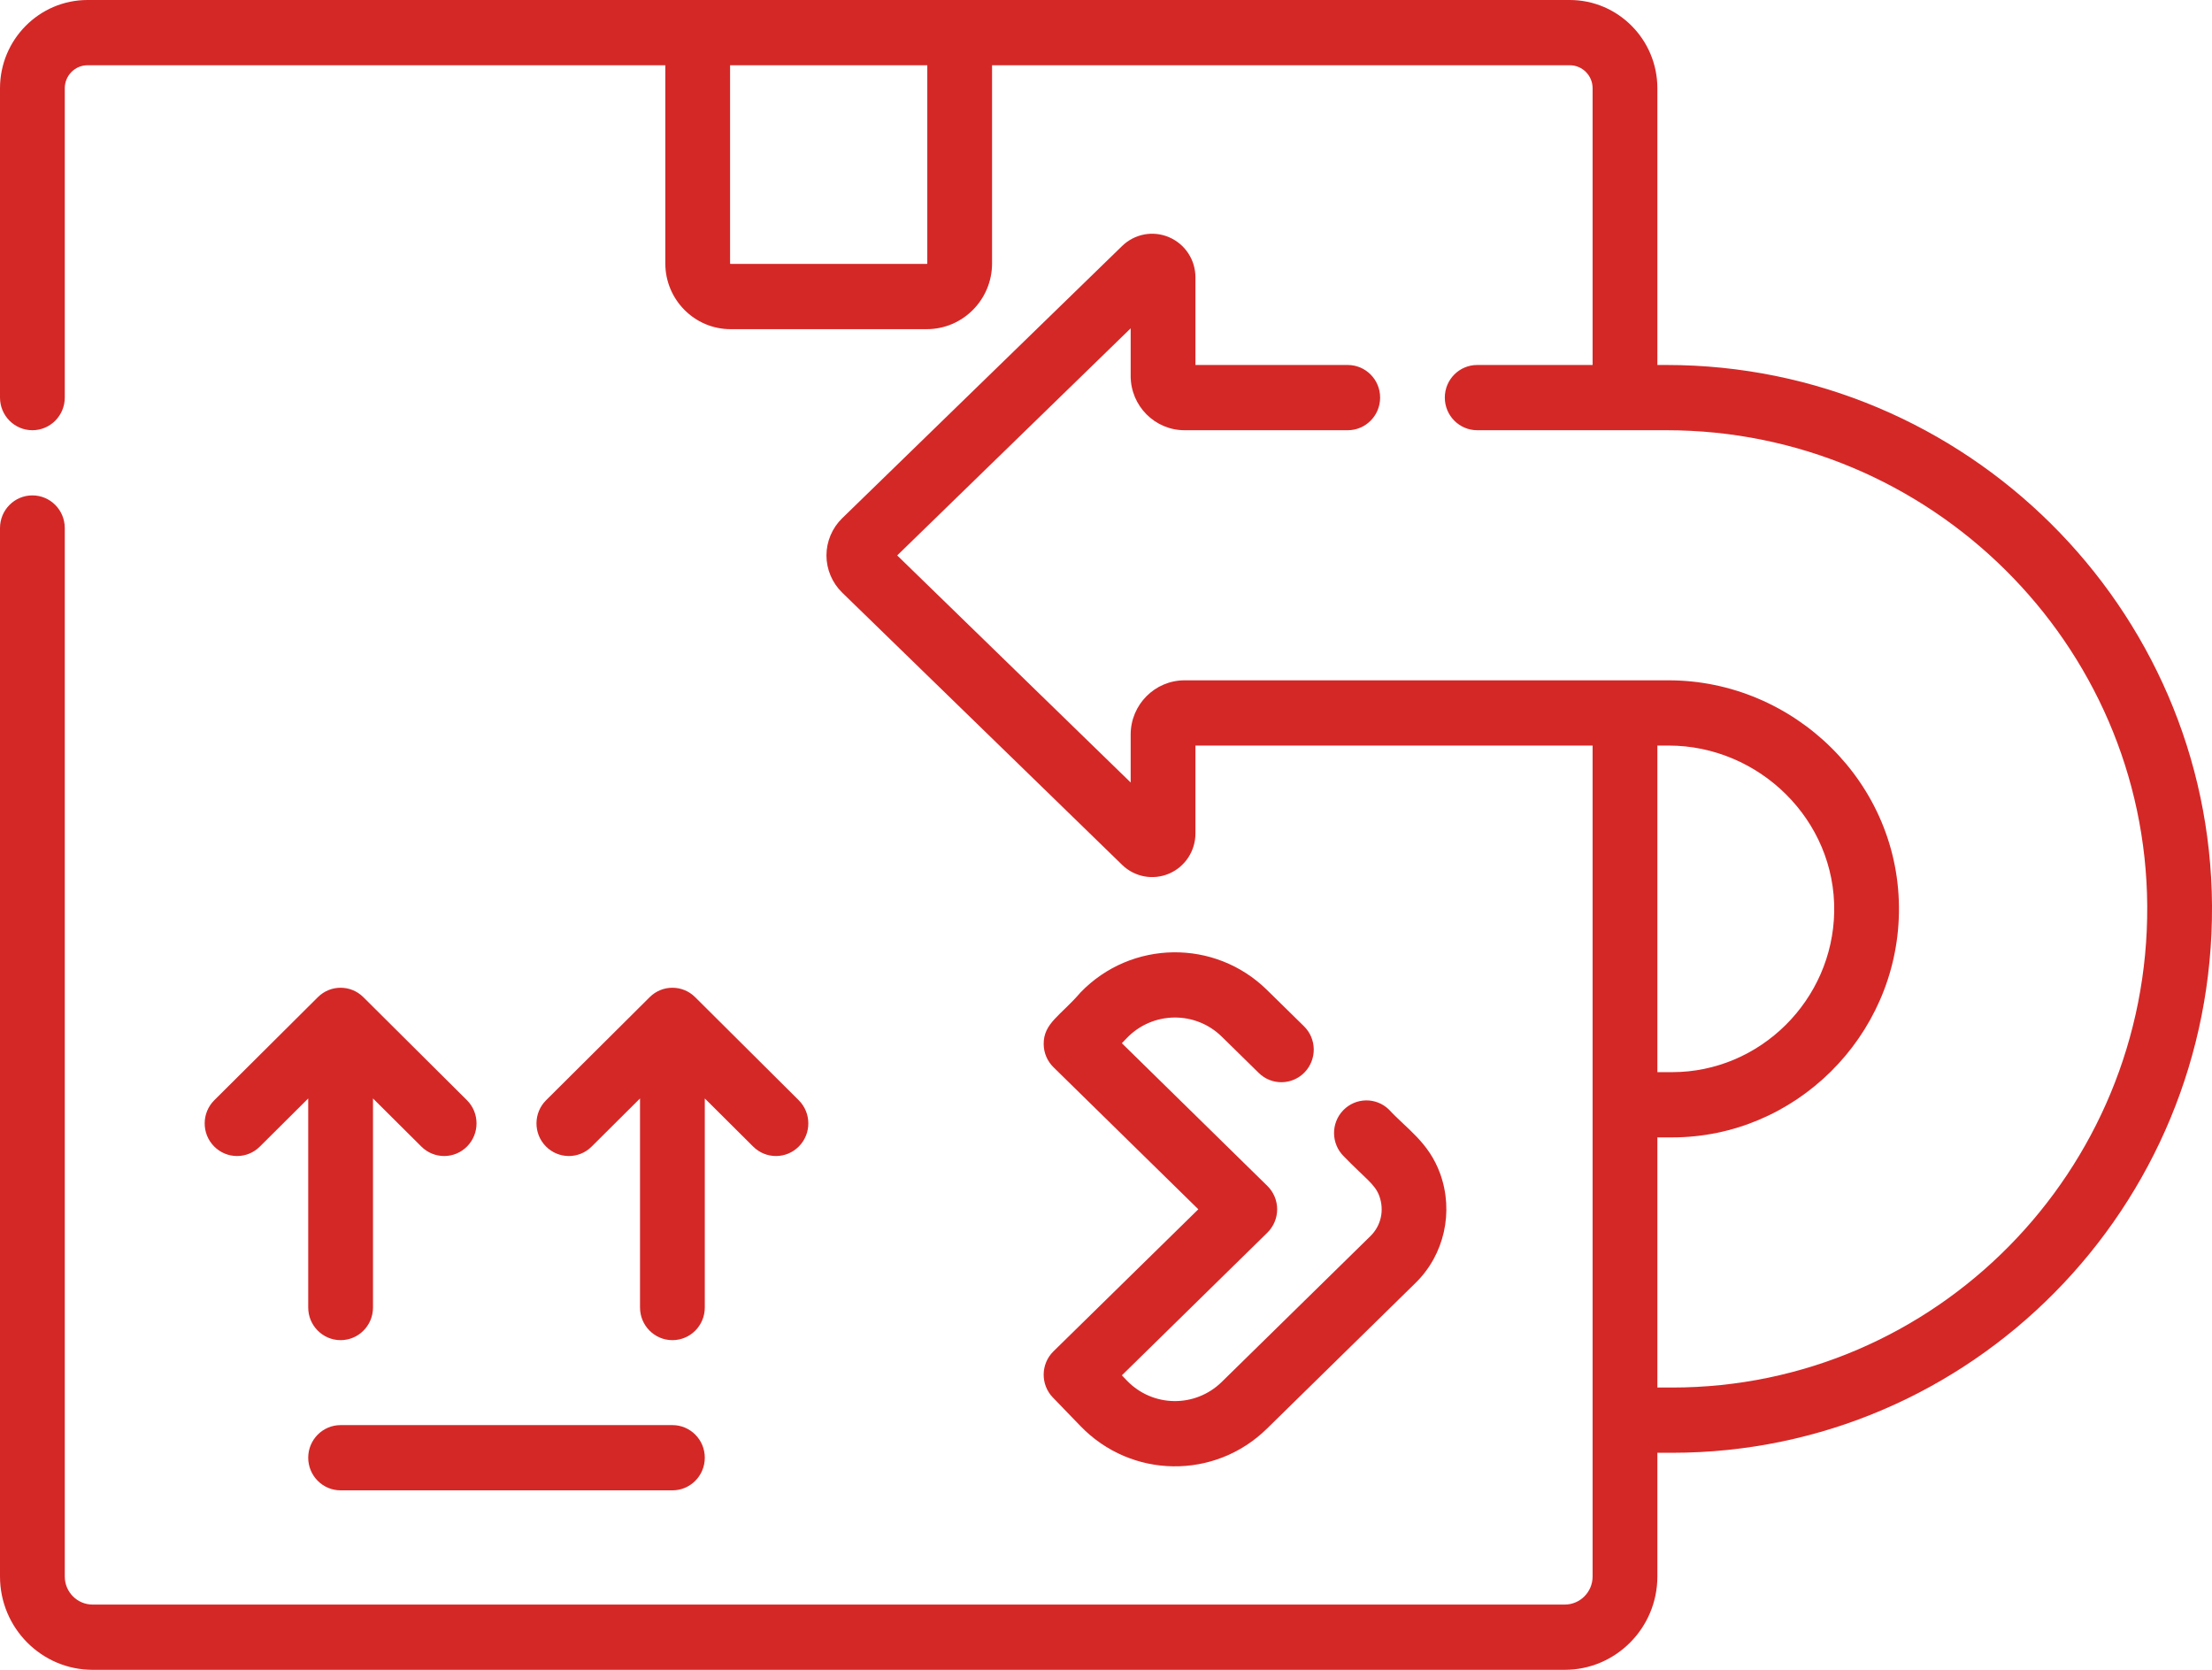 <?xml version="1.0" encoding="UTF-8"?>
<svg xmlns="http://www.w3.org/2000/svg" width="53" height="40" viewBox="0 0 53 40" fill="none">
  <path d="M8.706 23.887C8.404 23.586 7.918 23.586 7.616 23.887L5.135 26.355C4.83 26.658 4.827 27.153 5.128 27.46C5.429 27.767 5.921 27.77 6.225 27.467L7.385 26.313V31.321C7.385 31.753 7.733 32.103 8.161 32.103C8.59 32.103 8.937 31.753 8.937 31.321V26.313L10.097 27.467C10.401 27.769 10.893 27.768 11.194 27.46C11.495 27.153 11.492 26.658 11.188 26.355L8.706 23.887Z" fill="#D42827"></path>
  <path d="M16.111 32.103C16.54 32.103 16.887 31.753 16.887 31.321V26.313L18.047 27.467C18.352 27.77 18.843 27.767 19.144 27.46C19.445 27.153 19.442 26.658 19.137 26.355L16.656 23.887C16.354 23.586 15.868 23.586 15.566 23.887L13.085 26.355C12.78 26.658 12.777 27.153 13.078 27.46C13.378 27.766 13.87 27.771 14.175 27.467L15.335 26.313V31.321C15.335 31.753 15.683 32.103 16.111 32.103Z" fill="#D42827"></path>
  <path d="M7.385 34.919C7.385 35.351 7.733 35.701 8.161 35.701H16.111C16.54 35.701 16.887 35.351 16.887 34.919C16.887 34.487 16.54 34.138 16.111 34.138H8.161C7.733 34.138 7.385 34.487 7.385 34.919Z" fill="#D42827"></path>
  <path d="M29.273 24.832L30.161 25.703C30.468 26.004 30.959 25.997 31.258 25.688C31.557 25.378 31.55 24.884 31.243 24.583L30.355 23.712C29.108 22.489 27.105 22.516 25.89 23.773C25.413 24.33 25 24.509 25.007 25.015C25.009 25.223 25.094 25.42 25.241 25.565L28.712 28.968L25.241 32.371C24.934 32.672 24.928 33.167 25.226 33.476L25.89 34.163C27.106 35.422 29.105 35.45 30.355 34.224L33.918 30.731C34.606 30.057 34.837 29.03 34.507 28.116C34.235 27.364 33.708 27.043 33.281 26.581C32.974 26.28 32.483 26.287 32.184 26.596C31.885 26.905 31.892 27.4 32.199 27.701C32.705 28.223 32.945 28.363 33.049 28.651C33.172 28.993 33.091 29.361 32.835 29.611L29.273 33.104C28.637 33.727 27.621 33.714 27.002 33.073L26.88 32.946L30.366 29.528C30.516 29.381 30.601 29.179 30.601 28.968C30.601 28.757 30.516 28.555 30.366 28.408L26.88 24.99L27.002 24.863C27.62 24.224 28.639 24.21 29.273 24.832Z" fill="#D42827"></path>
  <path fill-rule="evenodd" clip-rule="evenodd" d="M39.931 8.743H39.711V2.114C39.711 0.948 38.769 8.58711e-09 37.612 8.58711e-09H2.098C0.941 -0 0 0.948 0 2.114V9.524C0 9.956 0.347 10.306 0.776 10.306C1.204 10.306 1.552 9.956 1.552 9.524V2.114C1.552 1.81 1.797 1.563 2.098 1.563H15.941V6.31C15.941 7.179 16.642 7.885 17.505 7.885H22.206C23.068 7.885 23.77 7.179 23.77 6.31V1.563H37.612C37.914 1.563 38.159 1.81 38.159 2.113V8.743H35.394C34.966 8.743 34.618 9.092 34.618 9.524C34.618 9.956 34.966 10.306 35.394 10.306H39.931C46.246 10.306 51.412 15.419 51.448 21.704C51.484 28.057 46.373 33.238 40.065 33.238H39.711V27.246H40.065C43.011 27.246 45.449 24.833 45.499 21.867C45.552 18.757 42.974 16.297 39.982 16.297H28.382C27.67 16.297 27.091 16.88 27.091 17.597V18.744L21.497 13.305L27.091 7.865V9.006C27.091 9.723 27.67 10.306 28.382 10.306H32.292C32.721 10.306 33.068 9.956 33.068 9.524C33.068 9.093 32.721 8.743 32.292 8.743H28.643V6.644C28.643 6.224 28.395 5.847 28.012 5.683C27.628 5.518 27.186 5.601 26.886 5.893L20.177 12.416C19.939 12.648 19.802 12.972 19.802 13.305C19.802 13.638 19.939 13.962 20.177 14.194L26.886 20.717C27.186 21.009 27.628 21.091 28.012 20.927C28.395 20.763 28.643 20.385 28.643 19.965V17.86H38.159V37.765C38.159 38.136 37.859 38.437 37.492 38.437H2.219C1.851 38.437 1.552 38.136 1.552 37.765V12.649C1.552 12.217 1.204 11.867 0.776 11.867C0.347 11.867 0 12.217 0 12.649V37.765C0 38.997 0.995 40 2.219 40H37.492C38.715 40 39.711 38.997 39.711 37.765V34.801H40.065C47.234 34.801 53.041 28.917 53 21.695C52.959 14.553 47.096 8.743 39.931 8.743ZM22.218 6.31C22.218 6.317 22.212 6.322 22.206 6.322H17.505C17.498 6.322 17.493 6.317 17.493 6.31V1.563H22.218V6.31H22.218ZM43.948 21.84C43.985 19.637 42.141 17.86 39.983 17.86H39.711V25.683H40.065C42.17 25.683 43.912 23.959 43.948 21.84Z" fill="#D42827"></path>
</svg>
